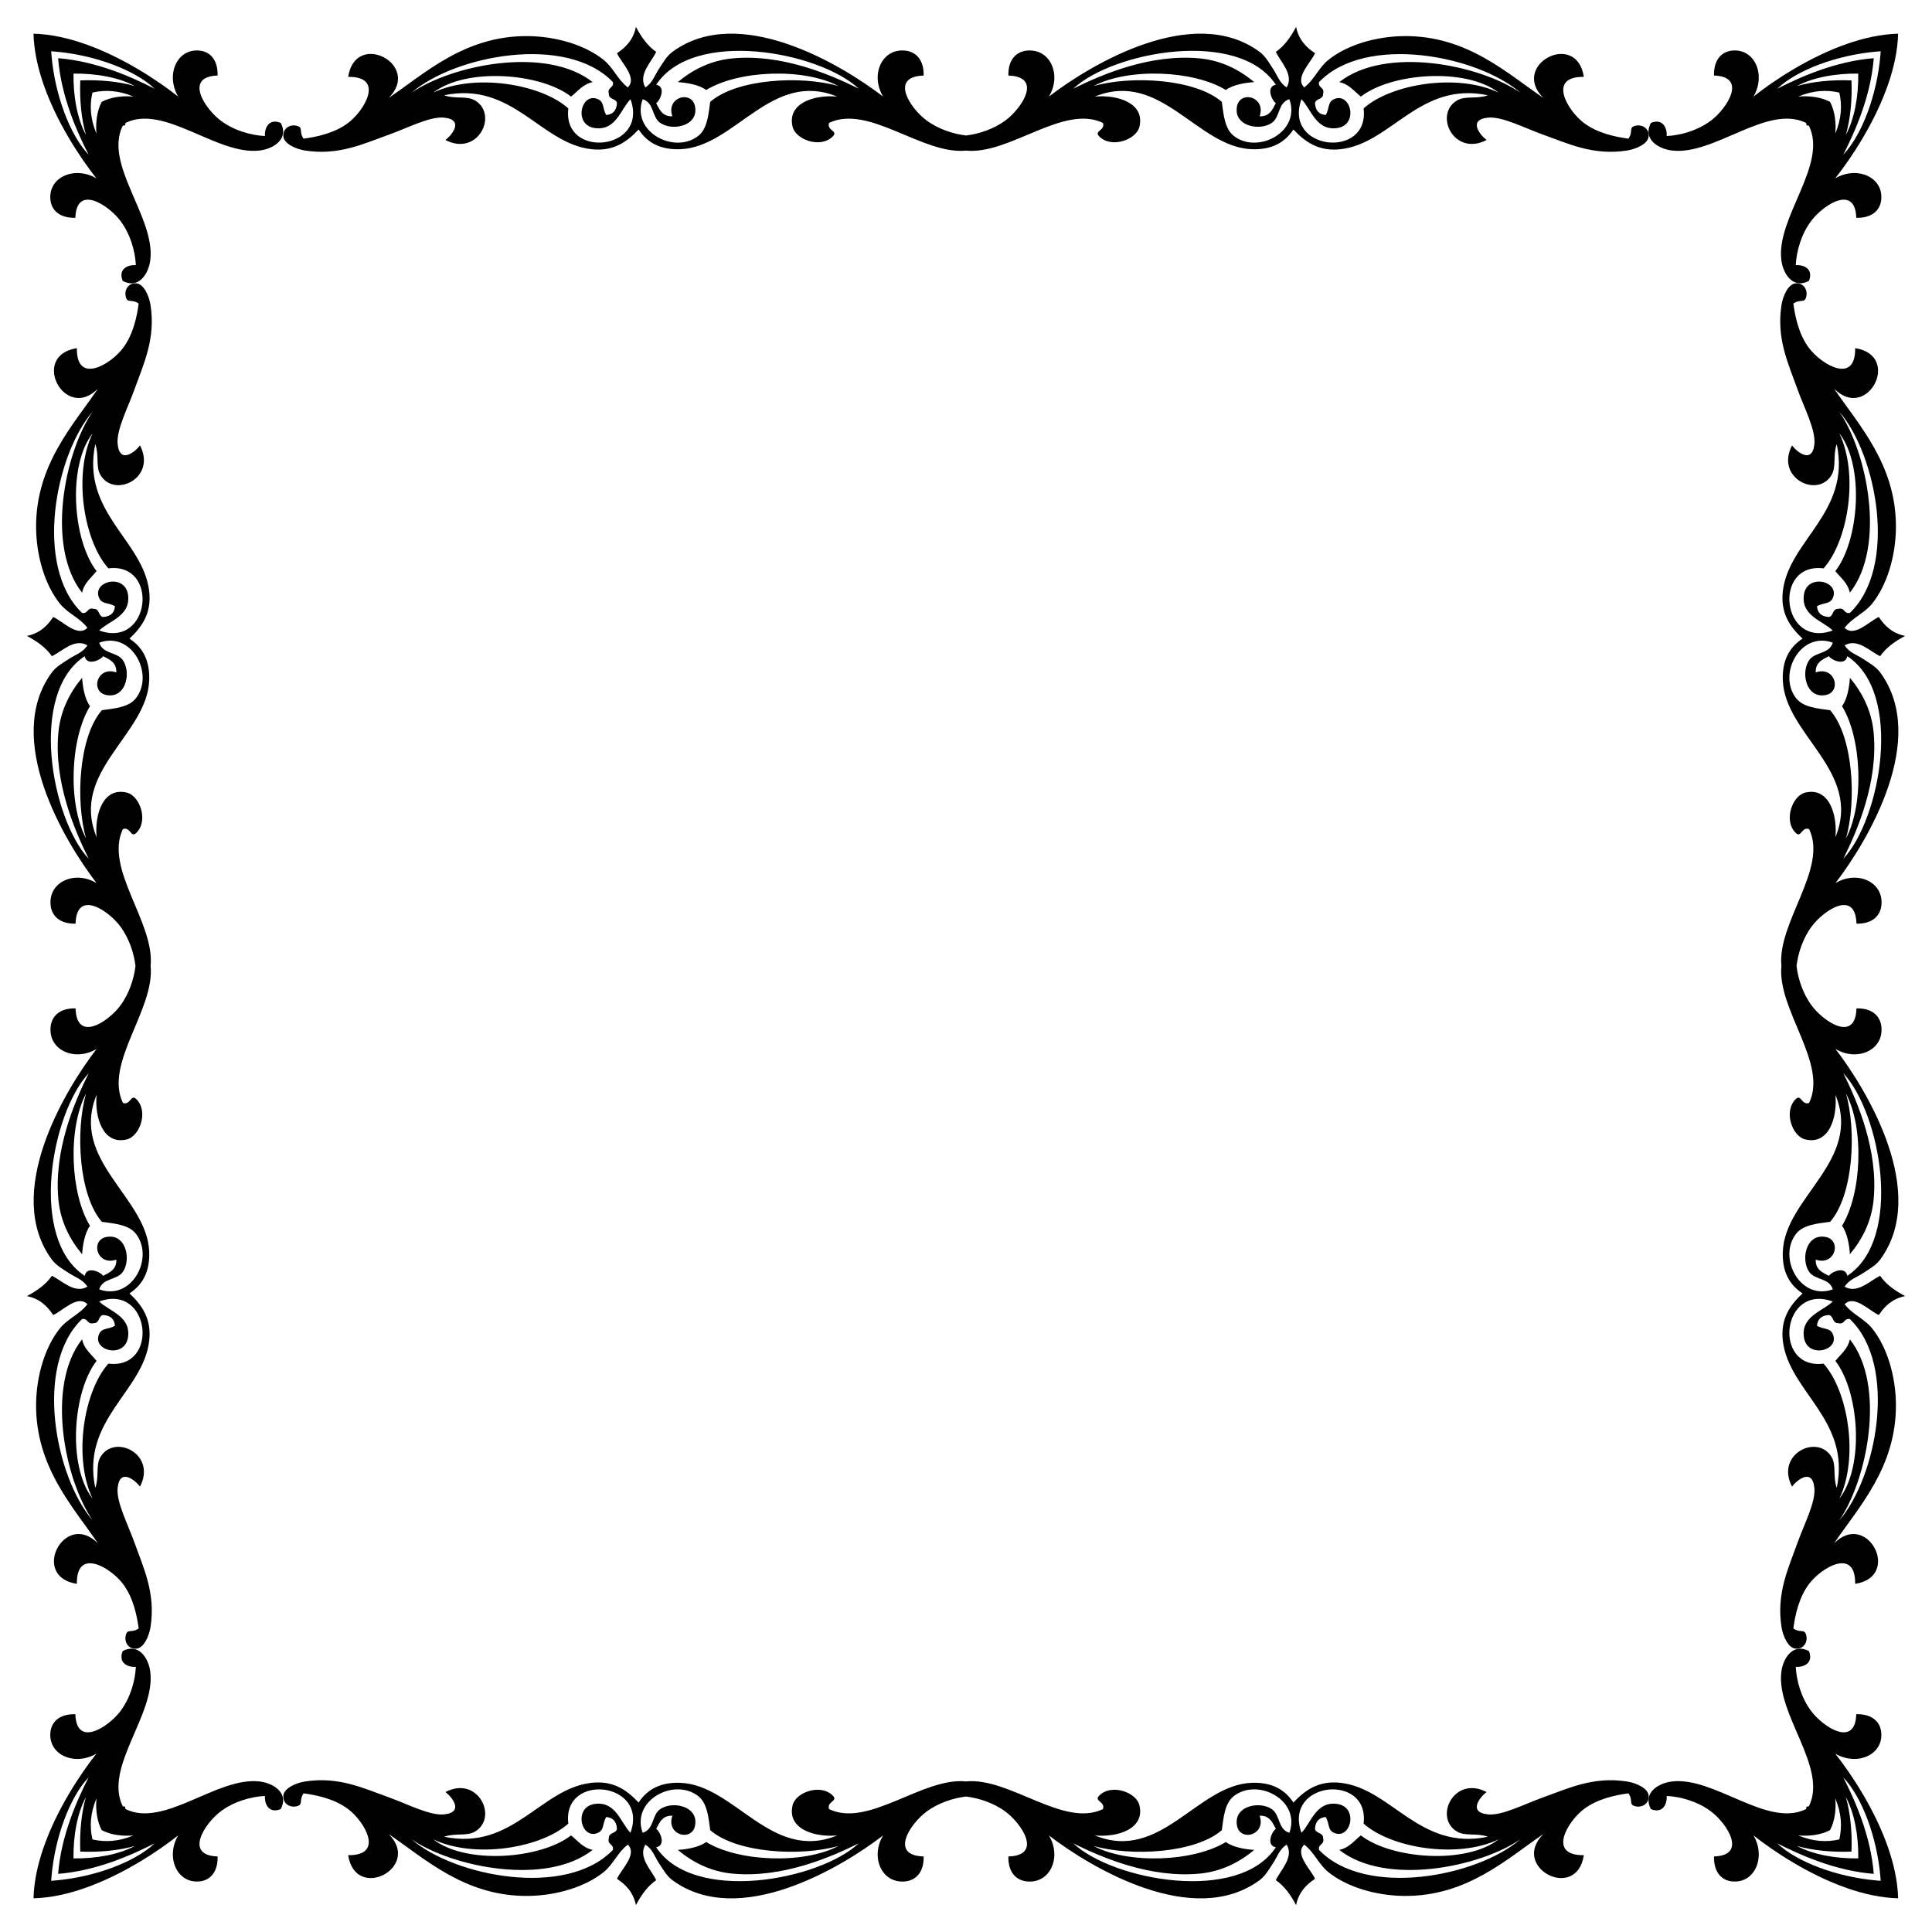 <?xml version="1.0" encoding="UTF-8"?>
<!DOCTYPE svg  PUBLIC '-//W3C//DTD SVG 1.1//EN'  'http://www.w3.org/Graphics/SVG/1.1/DTD/svg11.dtd'>
<svg enable-background="new 0 0 1645.817 1645.817" version="1.1" viewBox="0 0 1645.8 1645.8" xml:space="preserve" xmlns="http://www.w3.org/2000/svg">

	
		<path d="m1602.1 43.673c-0.07 1.047-0.149 2.096-0.238 3.144-2.882 34.01-15.753 68.33-31.651 84.953 9.721-19.061 23.426-49.368 25.978-82.187-32.819 2.552-63.126 16.257-82.187 25.978 16.623-15.897 50.944-28.769 84.953-31.651 1.05-0.088 2.098-0.167 3.145-0.237zm0 1558.5c-1.047-0.07-2.095-0.149-3.144-0.238-34.01-2.882-68.33-15.753-84.953-31.651 19.061 9.721 49.368 23.426 82.187 25.978-2.552-32.819-16.257-63.126-25.978-82.187 15.897 16.623 28.769 50.944 31.651 84.953 0.088 1.05 0.167 2.098 0.237 3.145zm-1558.5 0c0.07-1.047 0.149-2.095 0.238-3.144 2.882-34.01 15.753-68.33 31.651-84.953-9.721 19.061-23.426 49.368-25.978 82.187 32.819-2.552 63.126-16.257 82.187-25.978-16.623 15.897-50.944 28.769-84.953 31.651-1.049 0.088-2.098 0.167-3.145 0.237zm0-1558.5c1.047 0.07 2.096 0.149 3.144 0.238 34.01 2.882 68.33 15.753 84.953 31.651-19.061-9.721-49.368-23.426-82.187-25.978 2.552 32.819 16.257 63.126 25.978 82.187-15.897-16.623-28.769-50.944-31.651-84.953-0.088-1.049-0.167-2.098-0.237-3.145zm1539.4 19.028c0.227 19.247-3.168 38.464-10.62 52.265 3.809-13.03 5.521-29.768 4.822-46.467-16.699-0.699-33.438 1.013-46.467 4.822 13.801-7.451 33.018-10.847 52.265-10.62zm0 1520.4c-19.247 0.227-38.464-3.168-52.265-10.62 13.03 3.809 29.768 5.521 46.467 4.822 0.699-16.699-1.013-33.438-4.822-46.467 7.452 13.801 10.847 33.018 10.62 52.265zm-1520.4 0c-0.227-19.247 3.168-38.464 10.62-52.265-3.809 13.03-5.521 29.768-4.822 46.467 16.699 0.699 33.438-1.013 46.467-4.822-13.801 7.452-33.018 10.847-52.265 10.62zm0-1520.4c19.247-0.227 38.464 3.168 52.265 10.62-13.03-3.809-29.768-5.521-46.467-4.822-0.699 16.699 1.013 33.438 4.822 46.467-7.451-13.801-10.847-33.018-10.62-52.265zm16.148 16.148c10.658-2.444 22.153-1.962 34.997 3.435-9.355-0.889-19.641 0.457-27.089 4.474-4.016 7.448-5.363 17.734-4.474 27.089-5.397-12.845-5.879-24.341-3.434-34.998zm0 1488.1c-2.444-10.658-1.962-22.153 3.435-34.997-0.889 9.355 0.457 19.641 4.474 27.089 7.448 4.016 17.734 5.363 27.089 4.474-12.845 5.396-24.341 5.878-34.998 3.434zm1488.1 0c-10.658 2.444-22.153 1.963-34.997-3.435 9.355 0.889 19.641-0.458 27.089-4.474 4.016-7.448 5.363-17.734 4.474-27.089 5.396 12.844 5.878 24.34 3.434 34.998zm0-1488.1c2.444 10.658 1.963 22.153-3.435 34.997 0.889-9.355-0.458-19.641-4.474-27.089-7.448-4.016-17.734-5.363-27.089-4.474 12.844-5.397 24.34-5.879 34.998-3.434zm-1460.2 27.951c-0.042-0.624 0.05-1.321 0.324-2.111 33.083-16.274 77.986 27.887 114.27 23.526 12.133-1.459 25.073-10.093 17.924-23.526-10.071-4.087-13.943 4.226-13.443 11.203-11.677-0.572-26.47-4.552-38.089-13.443-13.253-10.141-30.968-37.185-2.241-38.089 0.28-13.355-6.342-20.467-15.684-21.285-19.354-1.695-28.639 21.066-17.924 39.21-17.398-13.722-47.337-33.652-79.803-44.949-14.272-4.966-29.031-8.263-43.428-8.63 0.368 14.397 3.665 29.157 8.63 43.428 11.296 32.465 31.227 62.404 44.949 79.803-18.144-10.714-40.905-1.429-39.21 17.924 0.818 9.342 7.93 15.964 21.285 15.684 0.904-28.727 27.949-11.012 38.089 2.241 8.892 11.619 12.871 26.413 13.443 38.089-6.977-0.5-15.29 3.372-11.203 13.443 13.433 7.148 22.067-5.792 23.526-17.924 4.361-36.282-39.8-81.185-23.526-114.27 0.792-0.276 1.489-0.368 2.113-0.326zm0 1432.2c-0.624 0.042-1.321-0.05-2.111-0.324-16.274-33.083 27.887-77.986 23.526-114.27-1.459-12.133-10.093-25.073-23.526-17.924-4.087 10.071 4.226 13.943 11.203 13.443-0.572 11.677-4.552 26.47-13.443 38.089-10.141 13.253-37.185 30.968-38.089 2.24-13.355-0.28-20.467 6.342-21.285 15.684-1.695 19.354 21.066 28.639 39.21 17.924-13.722 17.398-33.652 47.338-44.949 79.803-4.966 14.272-8.263 29.031-8.63 43.428 14.397-0.368 29.157-3.665 43.428-8.63 32.465-11.296 62.404-31.227 79.803-44.949-10.714 18.144-1.429 40.905 17.924 39.21 9.342-0.818 15.964-7.93 15.684-21.285-28.727-0.904-11.012-27.949 2.241-38.089 11.619-8.892 26.413-12.871 38.089-13.443-0.5 6.977 3.372 15.29 13.443 11.203 7.148-13.433-5.792-22.067-17.924-23.526-36.282-4.361-81.185 39.8-114.27 23.526-0.276-0.791-0.368-1.488-0.326-2.112zm1432.2 0c0.042 0.624-0.05 1.321-0.324 2.111-33.083 16.274-77.986-27.887-114.27-23.526-12.133 1.459-25.073 10.093-17.924 23.526 10.071 4.087 13.943-4.226 13.443-11.203 11.677 0.573 26.47 4.552 38.089 13.443 13.253 10.141 30.968 37.185 2.24 38.089-0.28 13.355 6.342 20.468 15.684 21.285 19.354 1.695 28.639-21.066 17.924-39.21 17.398 13.722 47.338 33.652 79.803 44.949 14.272 4.966 29.031 8.263 43.428 8.63-0.368-14.397-3.665-29.157-8.63-43.428-11.296-32.465-31.227-62.404-44.949-79.803 18.144 10.714 40.905 1.429 39.21-17.924-0.818-9.342-7.93-15.964-21.285-15.684-0.904 28.727-27.949 11.012-38.089-2.24-8.892-11.62-12.871-26.413-13.443-38.089 6.977 0.5 15.29-3.372 11.203-13.443-13.433-7.149-22.067 5.792-23.526 17.924-4.361 36.282 39.8 81.185 23.526 114.27-0.791 0.275-1.488 0.367-2.112 0.325zm0-1432.2c0.624-0.042 1.321 0.05 2.111 0.324 16.274 33.083-27.887 77.986-23.526 114.27 1.459 12.133 10.093 25.073 23.526 17.924 4.087-10.071-4.226-13.943-11.203-13.443 0.573-11.677 4.552-26.47 13.443-38.089 10.141-13.253 37.185-30.968 38.089-2.241 13.355 0.28 20.468-6.342 21.285-15.684 1.695-19.354-21.066-28.639-39.21-17.924 13.722-17.398 33.652-47.337 44.949-79.803 4.966-14.272 8.263-29.031 8.63-43.428-14.397 0.368-29.157 3.665-43.428 8.63-32.465 11.296-62.404 31.227-79.803 44.949 10.714-18.144 1.429-40.905-17.924-39.21-9.342 0.818-15.964 7.93-15.684 21.285 28.727 0.904 11.012 27.949-2.24 38.089-11.62 8.892-26.413 12.871-38.089 13.443 0.5-6.977-3.372-15.29-13.443-11.203-7.149 13.433 5.792 22.067 17.924 23.526 36.282 4.361 81.185-39.8 114.27-23.526 0.275 0.792 0.367 1.489 0.325 2.113z"/>
	
	
		<path d="m822.91 115.43c-10.946-1.354-23.56-5.366-33.782-12.982-13.613-10.141-31.81-37.185-2.301-38.089 0.288-13.355-6.514-20.467-16.11-21.285-19.88-1.695-29.418 21.066-18.412 39.21-35.744-27.444-123.01-79.724-179.52-38.09-5.077 3.742-8.201 9.649-11.507 14.564-3.41 5.068-5.356 11.885-11.507 15.684-6.545-10.812 5.502-22.034 9.206-30.247-7.602-5.296-12.804-12.928-17.261-21.285-2.108 10.645-8.322 17.291-16.11 22.405 3.285 7.766 17.687 20.917 9.206 29.127-8.83-6.71-12.152-16.691-20.713-23.526-15.668-12.508-40.083-19.938-64.442-20.165-53.689-0.501-87.965 32.012-118.53 52.653 28.457-28.323-28.368-58.073-34.522-17.924 31.311-0.453 13.904 28.71 0 39.21-11.773 8.89-26.943 11.93-37.974 13.443-4.596-6.455 0.68-9.88-6.904-11.203-4.484-0.782-10.666 2.046-10.357 8.962 0.299 6.695 10.932 11.157 18.412 12.323 28.824 4.495 50.055-5.853 71.346-13.443 16.044-5.719 35.076-15.804 47.18-14.564 17.46 1.79 6.476 15.076 1.151 19.045 27.67 14.434 45.23-21.607 25.316-33.608-7.196-4.337-16.503-1.004-26.467-4.481 58.372-12.182 82.022 40.973 125.43 45.931 18.828 2.151 30.435-6.325 40.276-16.804 7.354 11.166 18.429 17.49 35.673 16.804 46.336-1.844 77.39-67.759 133.49-44.811-19.479-1.803-42.889 5.582-37.974 25.766 2.71 11.133 24.267 18.774 34.522 7.842 4.179-4.507-5.723-4.836-3.452-11.203 33.758-16.167 79.497 27.306 116.64 23.606 37.138 3.7 82.877-39.773 116.64-23.606 2.271 6.367-7.632 6.696-3.452 11.203 10.255 10.932 31.812 3.291 34.522-7.842 4.915-20.184-18.496-27.569-37.974-25.766 56.096-22.948 87.15 42.967 133.49 44.811 17.244 0.686 28.319-5.638 35.673-16.804 9.841 10.479 21.448 18.955 40.276 16.804 43.408-4.958 67.058-58.113 125.43-45.931-9.964 3.477-19.271 0.145-26.467 4.481-19.914 12.001-2.353 48.042 25.316 33.608-5.326-3.969-16.309-17.254 1.151-19.045 12.105-1.24 31.137 8.845 47.18 14.564 21.291 7.59 42.522 17.938 71.346 13.443 7.48-1.166 18.113-5.628 18.412-12.323 0.31-6.917-5.872-9.744-10.357-8.962-7.584 1.323-2.308 4.748-6.904 11.203-11.031-1.513-26.201-4.553-37.974-13.443-13.904-10.499-31.31-39.662 0-39.21-6.154-40.148-62.979-10.398-34.522 17.924-30.561-20.641-64.837-53.154-118.53-52.653-24.359 0.227-48.773 7.657-64.441 20.165-8.562 6.835-11.884 16.815-20.713 23.526-8.481-8.21 5.921-21.361 9.206-29.127-7.788-5.114-14.002-11.761-16.11-22.405-4.457 8.357-9.659 15.99-17.261 21.285 3.704 8.214 15.751 19.436 9.206 30.247-6.152-3.799-8.098-10.616-11.507-15.684-3.306-4.915-6.43-10.822-11.507-14.564-56.509-41.634-143.78 10.646-179.52 38.089 11.006-18.144 1.468-40.905-18.412-39.21-9.596 0.818-16.398 7.93-16.11 21.285 29.509 0.904 11.312 27.949-2.301 38.089-10.223 7.617-22.837 11.628-33.782 12.983zm707.48 707.48c1.354-10.946 5.366-23.56 12.982-33.782 10.141-13.613 37.185-31.81 38.089-2.301 13.355 0.288 20.468-6.514 21.285-16.11 1.695-19.88-21.066-29.418-39.21-18.412 27.443-35.743 79.723-123.01 38.089-179.52-3.742-5.077-9.649-8.201-14.564-11.507-5.068-3.41-11.885-5.356-15.684-11.507 10.812-6.545 22.034 5.502 30.247 9.206 5.296-7.602 12.928-12.804 21.285-17.261-10.645-2.108-17.291-8.322-22.406-16.11-7.766 3.285-20.917 17.687-29.127 9.206 6.71-8.83 16.691-12.152 23.526-20.713 12.508-15.668 19.938-40.083 20.165-64.442 0.501-53.689-32.012-87.965-52.653-118.53 28.323 28.457 58.073-28.368 17.924-34.522 0.453 31.311-28.71 13.904-39.21 0-8.891-11.773-11.93-26.943-13.443-37.974 6.455-4.596 9.88 0.68 11.203-6.904 0.782-4.484-2.046-10.666-8.962-10.357-6.695 0.299-11.157 10.932-12.323 18.412-4.495 28.824 5.853 50.055 13.443 71.346 5.719 16.044 15.804 35.076 14.564 47.18-1.79 17.46-15.076 6.476-19.045 1.151-14.434 27.67 21.607 45.23 33.608 25.316 4.337-7.196 1.004-16.503 4.481-26.467 12.182 58.372-40.973 82.022-45.931 125.43-2.151 18.828 6.325 30.435 16.804 40.276-11.166 7.354-17.49 18.429-16.804 35.673 1.844 46.336 67.759 77.39 44.811 133.49 1.802-19.479-5.582-42.889-25.766-37.974-11.133 2.71-18.774 24.267-7.842 34.522 4.507 4.179 4.836-5.723 11.203-3.452 16.167 33.758-27.306 79.497-23.606 116.64-3.7 37.138 39.773 82.877 23.606 116.64-6.366 2.271-6.696-7.632-11.203-3.452-10.932 10.255-3.291 31.812 7.842 34.522 20.184 4.915 27.569-18.496 25.766-37.974 22.948 56.096-42.967 87.15-44.811 133.49-0.686 17.244 5.638 28.319 16.804 35.673-10.479 9.841-18.955 21.448-16.804 40.276 4.958 43.408 58.113 67.058 45.931 125.43-3.477-9.964-0.145-19.271-4.481-26.467-12.001-19.914-48.042-2.353-33.608 25.316 3.969-5.326 17.255-16.309 19.045 1.151 1.24 12.105-8.844 31.137-14.564 47.18-7.59 21.291-17.938 42.522-13.443 71.346 1.166 7.48 5.628 18.113 12.323 18.412 6.917 0.31 9.744-5.872 8.962-10.357-1.323-7.584-4.748-2.308-11.203-6.904 1.513-11.031 4.553-26.201 13.443-37.974 10.499-13.904 39.662-31.31 39.21 0 40.148-6.154 10.398-62.979-17.924-34.522 20.641-30.561 53.154-64.837 52.653-118.53-0.227-24.359-7.657-48.773-20.165-64.441-6.835-8.562-16.815-11.884-23.526-20.713 8.21-8.481 21.361 5.921 29.127 9.206 5.114-7.788 11.761-14.002 22.406-16.11-8.357-4.457-15.99-9.659-21.285-17.261-8.214 3.704-19.436 15.751-30.247 9.206 3.799-6.152 10.616-8.098 15.684-11.507 4.915-3.306 10.822-6.43 14.564-11.507 41.634-56.503-10.646-143.77-38.089-179.52 18.144 11.006 40.905 1.468 39.21-18.412-0.818-9.596-7.93-16.398-21.285-16.11-0.904 29.509-27.949 11.312-38.089-2.301-7.615-10.23-11.627-22.844-12.982-33.789zm-707.48 707.48c10.946 1.354 23.56 5.366 33.782 12.982 13.613 10.141 31.81 37.185 2.301 38.089-0.288 13.355 6.514 20.468 16.11 21.285 19.88 1.695 29.418-21.066 18.412-39.21 35.743 27.443 123.01 79.723 179.52 38.089 5.077-3.742 8.201-9.649 11.507-14.564 3.41-5.068 5.355-11.885 11.507-15.684 6.545 10.812-5.502 22.034-9.206 30.247 7.602 5.296 12.804 12.928 17.261 21.285 2.108-10.645 8.322-17.291 16.11-22.406-3.285-7.766-17.687-20.917-9.206-29.127 8.83 6.71 12.152 16.691 20.713 23.526 15.668 12.508 40.083 19.938 64.441 20.165 53.689 0.501 87.965-32.012 118.53-52.653-28.457 28.323 28.368 58.073 34.522 17.924-31.31 0.453-13.904-28.71 0-39.21 11.773-8.891 26.943-11.93 37.974-13.443 4.596 6.455-0.68 9.88 6.904 11.203 4.484 0.782 10.666-2.046 10.357-8.962-0.299-6.695-10.932-11.157-18.412-12.323-28.824-4.495-50.055 5.853-71.346 13.443-16.044 5.719-35.076 15.804-47.18 14.564-17.46-1.79-6.476-15.076-1.151-19.045-27.67-14.434-45.23 21.607-25.316 33.608 7.196 4.337 16.503 1.004 26.467 4.481-58.373 12.182-82.023-40.973-125.43-45.931-18.828-2.151-30.435 6.325-40.276 16.804-7.354-11.166-18.429-17.49-35.673-16.804-46.336 1.844-77.39 67.759-133.49 44.811 19.479 1.802 42.889-5.582 37.974-25.766-2.71-11.133-24.267-18.774-34.522-7.842-4.179 4.507 5.723 4.836 3.452 11.203-33.758 16.167-79.497-27.306-116.64-23.606-37.138-3.7-82.877 39.773-116.64 23.606-2.27-6.366 7.632-6.696 3.452-11.203-10.255-10.932-31.812-3.291-34.522 7.842-4.915 20.184 18.496 27.569 37.974 25.766-56.096 22.948-87.15-42.967-133.49-44.811-17.244-0.686-28.319 5.638-35.673 16.804-9.841-10.479-21.447-18.955-40.276-16.804-43.408 4.958-67.058 58.113-125.43 45.931 9.964-3.477 19.271-0.145 26.467-4.481 19.914-12.001 2.353-48.042-25.316-33.608 5.326 3.969 16.309 17.255-1.151 19.045-12.105 1.24-31.137-8.844-47.18-14.564-21.291-7.59-42.522-17.938-71.346-13.443-7.48 1.166-18.113 5.628-18.412 12.323-0.31 6.917 5.872 9.744 10.357 8.962 7.585-1.323 2.308-4.748 6.904-11.203 11.031 1.513 26.201 4.553 37.974 13.443 13.904 10.499 31.311 39.662 0 39.21 6.154 40.148 62.979 10.398 34.522-17.924 30.561 20.641 64.837 53.154 118.53 52.653 24.359-0.227 48.773-7.657 64.442-20.165 8.561-6.835 11.884-16.815 20.713-23.526 8.481 8.21-5.921 21.361-9.206 29.127 7.788 5.114 14.002 11.761 16.11 22.406 4.457-8.357 9.659-15.99 17.261-21.285-3.704-8.214-15.751-19.436-9.206-30.247 6.152 3.799 8.098 10.616 11.507 15.684 3.306 4.915 6.43 10.822 11.507 14.564 56.503 41.634 143.77-10.646 179.52-38.089-11.006 18.144-1.468 40.905 18.412 39.21 9.596-0.818 16.398-7.93 16.11-21.285-29.509-0.904-11.312-27.949 2.301-38.089 10.229-7.615 22.843-11.627 33.789-12.982zm-707.48-707.48c-1.354 10.946-5.366 23.56-12.982 33.782-10.141 13.613-37.185 31.81-38.089 2.301-13.355-0.288-20.467 6.514-21.285 16.11-1.695 19.88 21.066 29.418 39.21 18.412-27.444 35.744-79.724 123.01-38.09 179.52 3.742 5.077 9.649 8.201 14.564 11.507 5.068 3.41 11.885 5.355 15.684 11.507-10.812 6.545-22.034-5.502-30.247-9.206-5.296 7.602-12.928 12.804-21.285 17.261 10.645 2.108 17.291 8.322 22.405 16.11 7.766-3.285 20.917-17.687 29.127-9.206-6.71 8.83-16.691 12.152-23.526 20.713-12.508 15.668-19.938 40.083-20.165 64.441-0.501 53.689 32.012 87.965 52.653 118.53-28.323-28.457-58.073 28.368-17.924 34.522-0.453-31.31 28.71-13.904 39.21 0 8.89 11.773 11.93 26.943 13.443 37.974-6.455 4.596-9.88-0.68-11.203 6.904-0.782 4.484 2.046 10.666 8.962 10.357 6.695-0.299 11.157-10.932 12.323-18.412 4.495-28.824-5.853-50.055-13.443-71.346-5.719-16.044-15.804-35.076-14.564-47.18 1.79-17.46 15.076-6.476 19.045-1.151 14.434-27.67-21.607-45.23-33.608-25.316-4.337 7.196-1.004 16.503-4.481 26.467-12.182-58.373 40.973-82.023 45.931-125.43 2.151-18.828-6.325-30.435-16.804-40.276 11.166-7.354 17.49-18.429 16.804-35.673-1.844-46.336-67.759-77.39-44.811-133.49-1.803 19.479 5.582 42.889 25.766 37.974 11.133-2.71 18.774-24.267 7.842-34.522-4.507-4.179-4.836 5.723-11.203 3.452-16.167-33.758 27.306-79.497 23.606-116.64 3.7-37.138-39.773-82.877-23.606-116.64 6.367-2.27 6.696 7.632 11.203 3.452 10.932-10.255 3.291-31.812-7.842-34.522-20.184-4.915-27.569 18.496-25.766 37.974-22.948-56.096 42.967-87.15 44.811-133.49 0.686-17.244-5.638-28.319-16.804-35.673 10.479-9.841 18.955-21.447 16.804-40.276-4.958-43.408-58.113-67.058-45.931-125.43 3.477 9.964 0.145 19.271 4.481 26.467 12.001 19.914 48.042 2.353 33.608-25.316-3.969 5.326-17.254 16.309-19.045-1.151-1.24-12.105 8.845-31.137 14.564-47.18 7.59-21.291 17.938-42.522 13.443-71.346-1.166-7.48-5.628-18.113-12.323-18.412-6.917-0.31-9.744 5.872-8.962 10.357 1.323 7.585 4.748 2.308 11.203 6.904-1.513 11.031-4.553 26.201-13.443 37.974-10.499 13.904-39.662 31.311-39.21 0-40.148 6.154-10.398 62.979 17.924 34.522-20.641 30.561-53.154 64.837-52.653 118.53 0.227 24.359 7.657 48.773 20.165 64.442 6.835 8.561 16.815 11.884 23.526 20.713-8.21 8.481-21.361-5.921-29.127-9.206-5.114 7.788-11.761 14.002-22.405 16.11 8.357 4.457 15.99 9.659 21.285 17.261 8.214-3.704 19.436-15.751 30.247-9.206-3.799 6.152-10.616 8.098-15.684 11.507-4.915 3.306-10.822 6.43-14.564 11.507-41.634 56.509 10.646 143.78 38.089 179.52-18.144-11.006-40.905-1.468-39.21 18.412 0.818 9.596 7.93 16.398 21.285 16.11 0.904-29.509 27.949-11.312 38.089 2.301 7.617 10.223 11.628 22.837 12.983 33.783zm461.96-752.95c6.979 0.393 18.158 2.13 24.166 6.722 27.23-16.707 82.601-19.219 112.77-3.361-32.289-9.19-86.751-6.17-109.32 13.443-1.498 10.689-2.347 22.954-10.357 29.127-20.463 15.769-57.257-3.769-47.18-31.368 9.97 3.079 7.628 15.148 14.96 20.165 9.853 6.743 29.283 3.13 29.919-10.082 0.915-18.989-25.807-13.332-19.563 4.481-8.678 0.233-10.913-5.807-13.809-11.203 3.715-2.632 8.451-14.206 0-15.684 31.596-48.126 138.46-28.434 172.61 3.361-24.118-11.975-65.765-29.994-108.17-25.766-18.647 1.86-34.008 10.061-46.03 20.165zm-507.43 998.47c0.393-6.979 2.13-18.157 6.722-24.166-16.707-27.23-19.219-82.601-3.361-112.77-9.19 32.289-6.17 86.751 13.443 109.32 10.689 1.498 22.954 2.348 29.127 10.357 15.769 20.463-3.769 57.257-31.368 47.18 3.079-9.97 15.148-7.628 20.165-14.96 6.743-9.853 3.13-29.283-10.082-29.919-18.989-0.915-13.332 25.807 4.481 19.563 0.233 8.678-5.807 10.912-11.203 13.809-2.632-3.715-14.206-8.451-15.684 0-48.126-31.596-28.434-138.46 3.361-172.61-11.975 24.118-29.994 65.765-25.766 108.17 1.86 18.647 10.061 34.008 20.165 46.03zm998.47 507.43c-6.979-0.393-18.157-2.13-24.166-6.722-27.23 16.707-82.601 19.219-112.77 3.361 32.289 9.19 86.751 6.171 109.32-13.443 1.498-10.689 2.348-22.954 10.357-29.127 20.463-15.769 57.257 3.769 47.18 31.368-9.97-3.078-7.628-15.148-14.96-20.165-9.853-6.743-29.283-3.13-29.919 10.083-0.915 18.989 25.807 13.332 19.563-4.481 8.678-0.233 10.912 5.808 13.809 11.203-3.715 2.632-8.451 14.206 0 15.684-31.596 48.126-138.46 28.434-172.61-3.361 24.118 11.975 65.765 29.994 108.17 25.766 18.647-1.861 34.008-10.062 46.03-20.166zm507.43-998.47c-0.393 6.979-2.13 18.158-6.722 24.166 16.707 27.23 19.219 82.601 3.361 112.77 9.19-32.289 6.171-86.751-13.443-109.32-10.689-1.498-22.954-2.347-29.127-10.357-15.769-20.463 3.769-57.257 31.368-47.18-3.078 9.97-15.148 7.628-20.165 14.96-6.743 9.853-3.13 29.283 10.083 29.919 18.989 0.915 13.332-25.807-4.481-19.563-0.233-8.678 5.808-10.913 11.203-13.809 2.632 3.715 14.206 8.451 15.684 0 48.126 31.596 28.434 138.46-3.361 172.61 11.975-24.118 29.994-65.765 25.766-108.17-1.861-18.647-10.062-34.008-20.166-46.03zm-553.46-527.6c-42.405-4.228-84.051 13.792-108.17 25.766 34.151-31.795 141.02-51.487 172.61-3.361-8.451 1.478-3.715 13.052 0 15.684-2.896 5.395-5.131 11.436-13.809 11.203 6.244-17.813-20.477-23.47-19.563-4.481 0.636 13.213 20.067 16.825 29.919 10.082 7.332-5.017 4.99-17.086 14.96-20.165 10.077 27.599-26.718 47.137-47.18 31.368-8.009-6.173-8.858-18.439-10.357-29.127-22.569-19.614-77.032-22.633-109.32-13.443 30.171-15.859 85.543-13.346 112.77 3.361 6.008-4.592 17.186-6.328 24.166-6.722-12.022-10.104-27.383-18.305-46.03-20.165zm-972.6 573.62c-4.228 42.405 13.792 84.051 25.766 108.17-31.795-34.151-51.487-141.02-3.361-172.61 1.478 8.451 13.052 3.715 15.684 0 5.395 2.896 11.436 5.131 11.203 13.809-17.813-6.244-23.47 20.477-4.481 19.563 13.213-0.636 16.825-20.067 10.082-29.919-5.017-7.331-17.086-4.99-20.165-14.96 27.599-10.077 47.137 26.718 31.368 47.18-6.173 8.009-18.439 8.858-29.127 10.357-19.614 22.569-22.633 77.032-13.443 109.32-15.859-30.171-13.346-85.543 3.361-112.77-4.592-6.008-6.328-17.186-6.722-24.166-10.104 12.022-18.305 27.383-20.165 46.03zm573.62 972.6c42.405 4.228 84.051-13.792 108.17-25.766-34.151 31.794-141.02 51.487-172.61 3.361 8.451-1.478 3.715-13.052 0-15.684 2.896-5.395 5.131-11.436 13.809-11.203-6.244 17.814 20.477 23.47 19.563 4.481-0.636-13.213-20.067-16.825-29.919-10.083-7.331 5.017-4.99 17.086-14.96 20.165-10.077-27.599 26.718-47.137 47.18-31.368 8.009 6.173 8.858 18.439 10.357 29.127 22.569 19.614 77.032 22.633 109.32 13.443-30.171 15.859-85.543 13.346-112.77-3.361-6.008 4.592-17.186 6.328-24.166 6.722 12.022 10.105 27.383 18.306 46.03 20.166zm972.6-573.62c4.228-42.405-13.792-84.051-25.766-108.17 31.794 34.151 51.487 141.02 3.361 172.61-1.478-8.451-13.052-3.715-15.684 0-5.395-2.896-11.436-5.131-11.203-13.809 17.814 6.244 23.47-20.477 4.481-19.563-13.213 0.636-16.825 20.067-10.083 29.919 5.017 7.332 17.086 4.99 20.165 14.96-27.599 10.077-47.137-26.718-31.368-47.18 6.173-8.009 18.439-8.858 29.127-10.357 19.614-22.569 22.633-77.032 13.443-109.32 15.859 30.171 13.346 85.543-3.361 112.77 4.592 6.008 6.328 17.186 6.722 24.166 10.105-12.022 18.306-27.383 20.166-46.03zm-1073.9-952.44c0.931 5.387-5.049 4.046-3.452 10.082-0.129 4.98 6.237 3.638 6.904 7.842-0.389 5.97-3.168 9.612-9.206 10.082-3.333-6.088-1.574-11.007-6.904-13.443-14.415-6.589-21.635 22.375-2.301 24.646 17.694 2.078 21.804-16.515 29.919-24.646 15.878 43.772-58.27 51.505-52.934 7.842-23.206-20.881-79.955-30.266-115.07-13.443 28.101-21.719 91.483-16.759 117.38 3.361 5.776-4.46 9.889-10.537 18.412-12.323-39.314-31.015-119.31-14.947-154.2 8.962 36.8-31.774 131.9-50.243 171.46-8.962zm-452.2 1053.7c5.387-0.931 4.046 5.049 10.082 3.452 4.98 0.129 3.638-6.237 7.842-6.904 5.97 0.389 9.612 3.168 10.082 9.206-6.088 3.333-11.007 1.574-13.443 6.904-6.589 14.415 22.375 21.635 24.646 2.302 2.078-17.694-16.515-21.804-24.646-29.919 43.772-15.878 51.505 58.27 7.842 52.934-20.881 23.206-30.266 79.955-13.443 115.07-21.719-28.101-16.759-91.483 3.361-117.38-4.46-5.776-10.537-9.89-12.323-18.412-31.015 39.314-14.947 119.31 8.962 154.2-31.774-36.802-50.243-131.9-8.962-171.46zm1053.7 452.19c-0.931-5.387 5.049-4.046 3.452-10.083 0.129-4.98-6.237-3.637-6.904-7.842 0.389-5.97 3.168-9.612 9.206-10.082 3.333 6.088 1.574 11.007 6.904 13.443 14.415 6.589 21.635-22.375 2.302-24.646-17.694-2.078-21.804 16.515-29.919 24.646-15.878-43.772 58.27-51.505 52.934-7.842 23.206 20.881 79.955 30.266 115.07 13.443-28.101 21.719-91.483 16.759-117.38-3.361-5.776 4.46-9.89 10.537-18.412 12.323 39.314 31.015 119.31 14.947 154.2-8.962-36.802 31.775-131.9 50.244-171.46 8.963zm452.19-1053.7c-5.387 0.931-4.046-5.049-10.083-3.452-4.98-0.129-3.637 6.237-7.842 6.904-5.97-0.389-9.612-3.168-10.082-9.206 6.088-3.333 11.007-1.574 13.443-6.904 6.589-14.415-22.375-21.635-24.646-2.301-2.078 17.694 16.515 21.804 24.646 29.919-43.772 15.878-51.505-58.27-7.842-52.934 20.881-23.206 30.266-79.955 13.443-115.07 21.719 28.101 16.759 91.483-3.361 117.38 4.46 5.776 10.537 9.889 12.323 18.412 31.015-39.314 14.947-119.31-8.962-154.2 31.775 36.8 50.244 131.9 8.963 171.46zm-280.73-443.23c-34.893-23.909-114.88-39.977-154.2-8.962 8.522 1.786 12.636 7.863 18.412 12.323 25.893-20.12 89.275-25.08 117.38-3.361-35.12-16.823-91.868-7.438-115.07 13.443 5.336 43.663-68.812 35.931-52.934-7.842 8.115 8.131 12.225 26.724 29.919 24.646 19.334-2.271 12.114-31.235-2.302-24.646-5.33 2.437-3.572 7.356-6.904 13.443-6.038-0.471-8.817-4.113-9.206-10.082 0.667-4.204 7.033-2.862 6.904-7.842 1.597-6.036-4.383-4.695-3.452-10.082 39.556-41.281 134.66-22.812 171.46 8.962zm-1216.2 271.77c-23.909 34.893-39.977 114.88-8.962 154.2 1.786-8.522 7.863-12.636 12.323-18.412-20.12-25.893-25.08-89.275-3.361-117.38-16.823 35.119-7.438 91.868 13.443 115.07 43.663-5.336 35.931 68.812-7.842 52.934 8.131-8.115 26.724-12.226 24.646-29.919-2.271-19.334-31.235-12.114-24.646 2.301 2.437 5.33 7.356 3.572 13.443 6.904-0.471 6.038-4.113 8.817-10.082 9.206-4.204-0.667-2.862-7.033-7.842-6.904-6.036-1.597-4.695 4.383-10.082 3.452-41.281-39.555-22.812-134.66 8.962-171.46zm271.77 1216.2c34.893 23.909 114.88 39.977 154.2 8.962-8.522-1.786-12.636-7.863-18.412-12.323-25.893 20.12-89.275 25.08-117.38 3.361 35.119 16.823 91.868 7.438 115.07-13.443-5.336-43.663 68.812-35.931 52.934 7.842-8.115-8.131-12.226-26.724-29.919-24.646-19.334 2.271-12.114 31.235 2.301 24.646 5.33-2.437 3.572-7.356 6.904-13.443 6.038 0.47 8.817 4.113 9.206 10.082-0.667 4.204-7.033 2.862-6.904 7.842-1.597 6.036 4.383 4.695 3.452 10.083-39.555 41.28-134.66 22.811-171.46-8.963zm1216.2-271.77c23.909-34.893 39.977-114.88 8.962-154.2-1.786 8.522-7.863 12.636-12.323 18.412 20.12 25.893 25.08 89.275 3.361 117.38 16.823-35.12 7.438-91.868-13.443-115.07-43.663 5.336-35.931-68.812 7.842-52.934-8.131 8.115-26.724 12.225-24.646 29.919 2.271 19.334 31.235 12.114 24.646-2.302-2.437-5.33-7.356-3.572-13.443-6.904 0.47-6.038 4.113-8.817 10.082-9.206 4.204 0.667 2.862 7.033 7.842 6.904 6.036 1.597 4.695-4.383 10.083-3.452 41.28 39.556 22.811 134.66-8.963 171.46z"/>
	

</svg>
